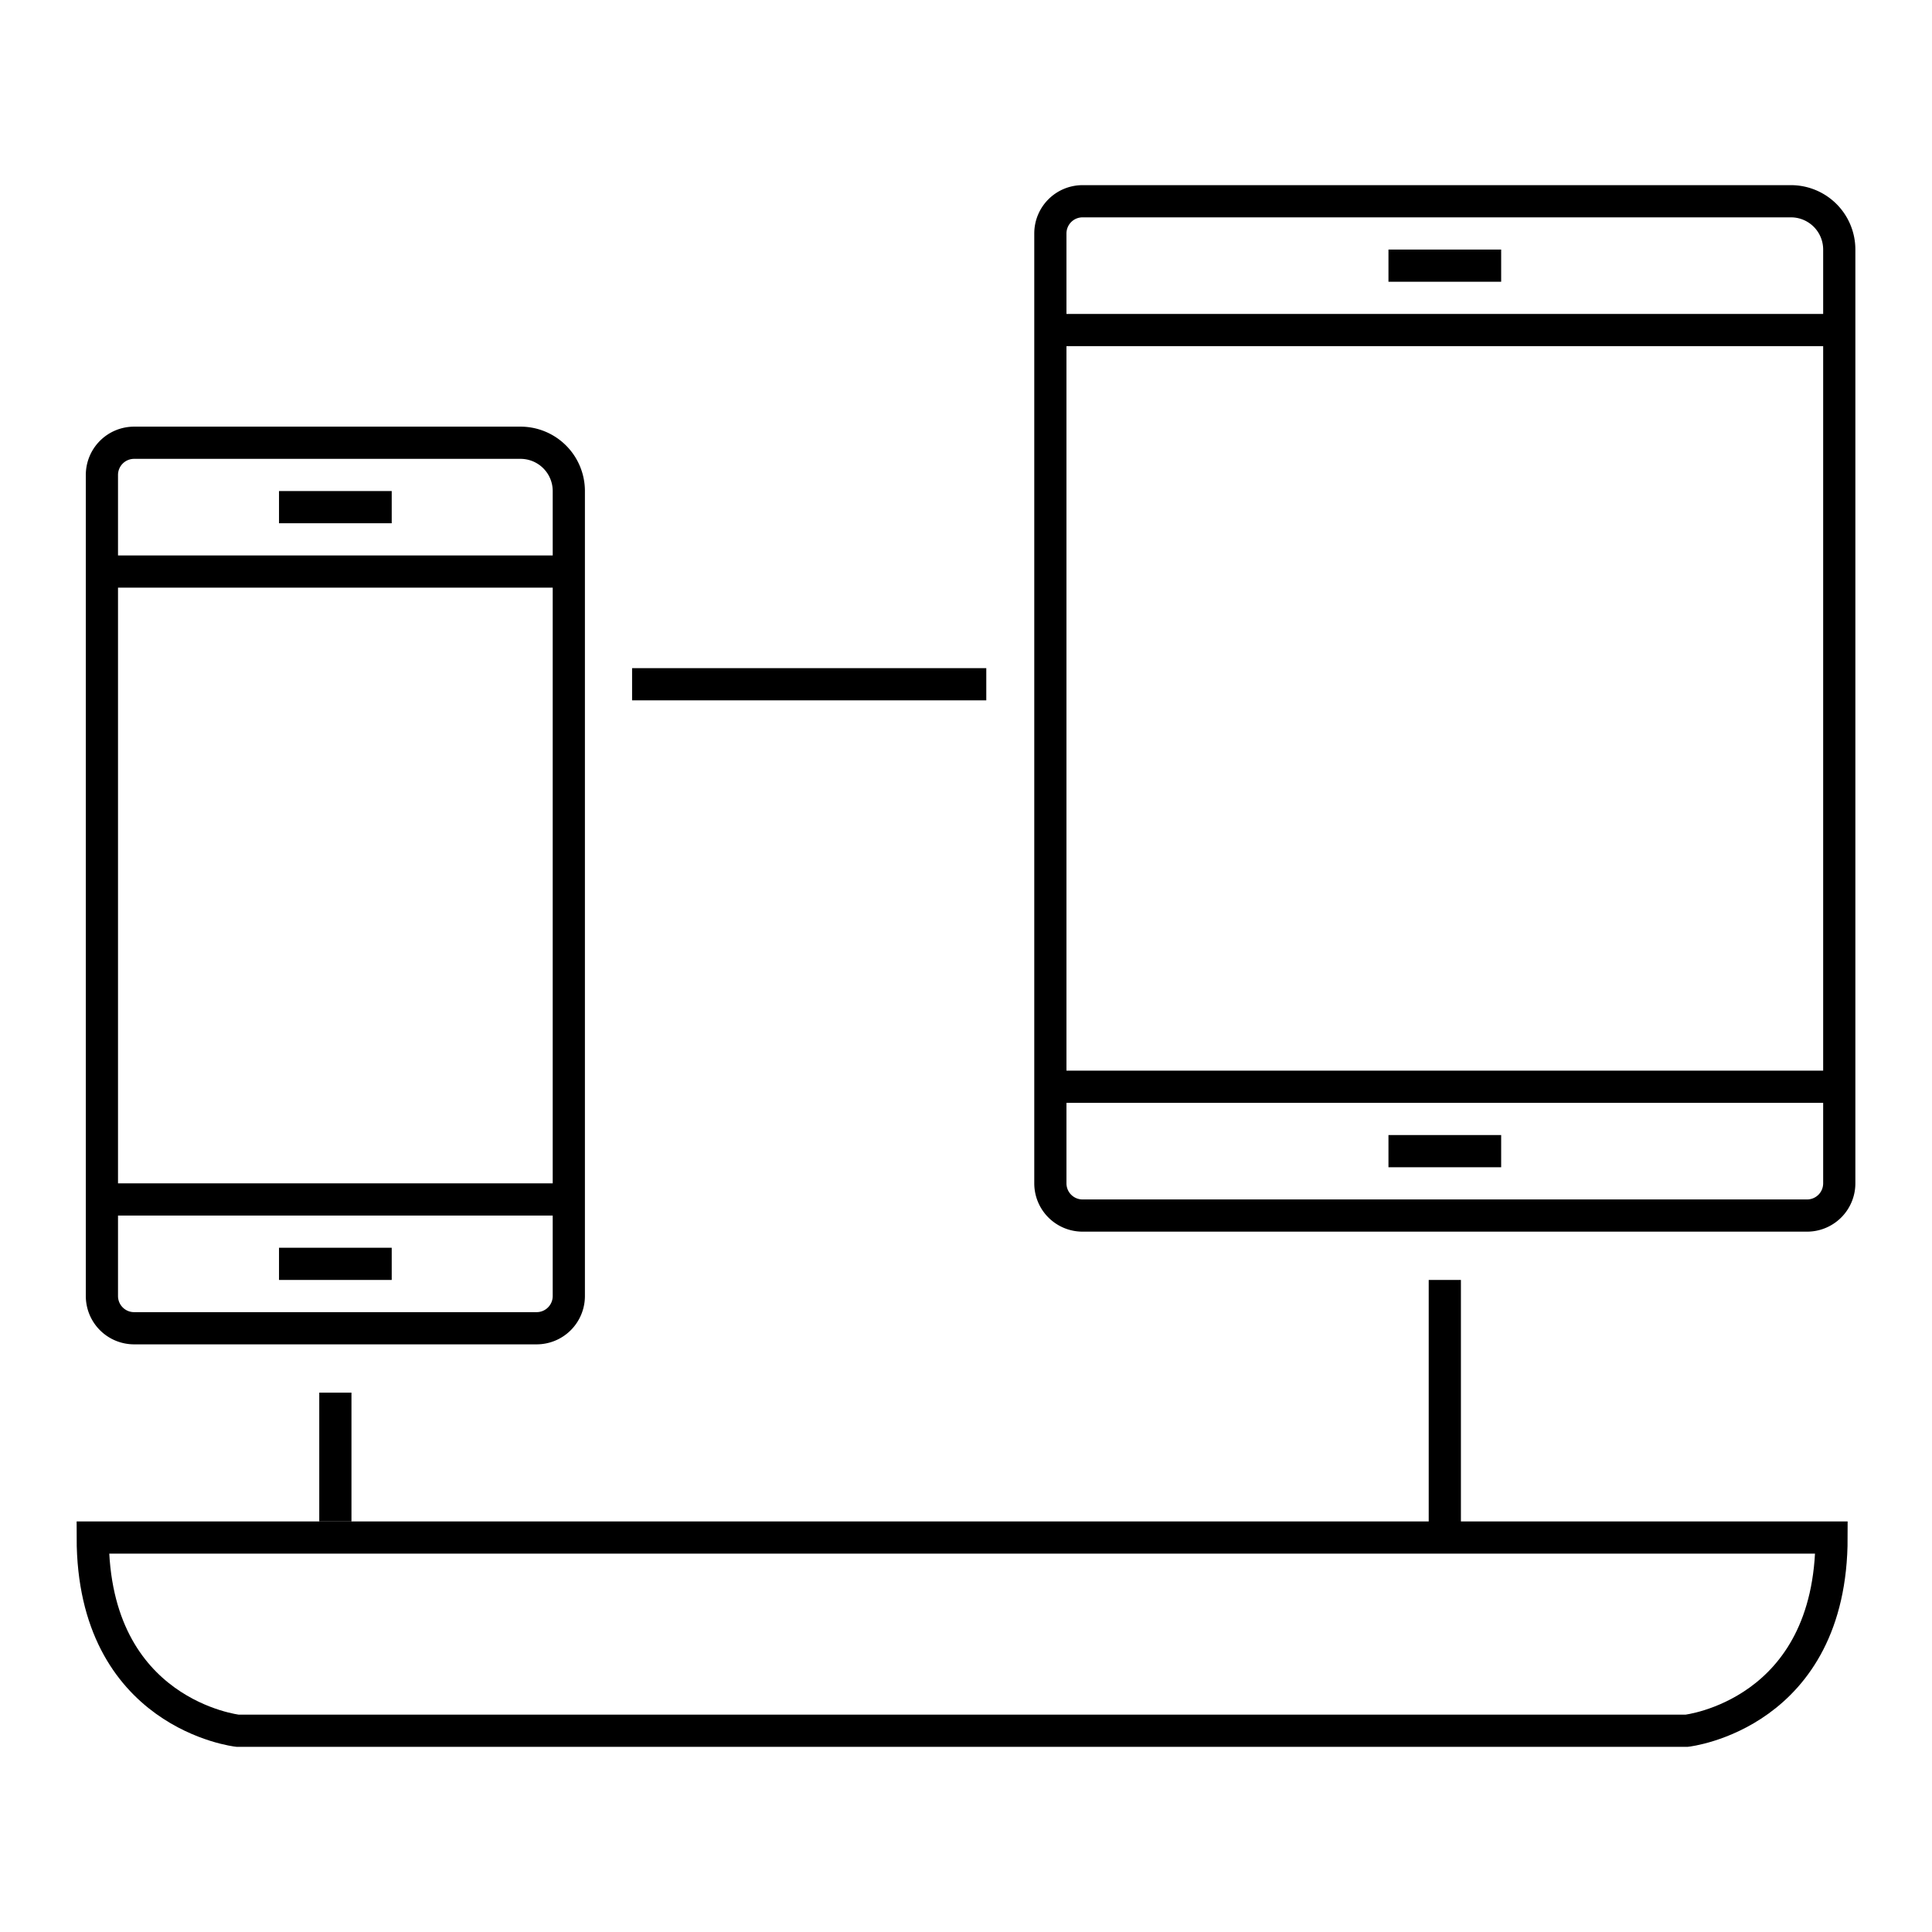 <svg xmlns="http://www.w3.org/2000/svg" viewBox="0 0 120 120"><defs><style>.cls-1,.cls-2{fill:none;}.cls-2{stroke:#000;stroke-miterlimit:10;stroke-width:2px;}</style></defs><g id="レイヤー_2" data-name="レイヤー 2"><g id="レイヤー_1-2" data-name="レイヤー 1"><rect class="cls-1" width="120" height="120"/><path class="cls-2" d="M8.33,27.5h24a3,3,0,0,1,3,3v50a2,2,0,0,1-2,2h-25a2,2,0,0,1-2-2v-51A2,2,0,0,1,8.33,27.5Z"/><path class="cls-2" d="M67.24,12.5h44a3,3,0,0,1,3,3v58a2,2,0,0,1-2,2h-45a2,2,0,0,1-2-2v-59A2,2,0,0,1,67.24,12.5Z"/><line class="cls-2" x1="39.26" y1="42.5" x2="61.26" y2="42.5"/><line class="cls-2" x1="20.83" y1="94.5" x2="20.83" y2="86.5"/><line class="cls-2" x1="89.74" y1="95.5" x2="89.74" y2="79.5"/><line class="cls-2" x1="17.33" y1="78.5" x2="24.33" y2="78.5"/><line class="cls-2" x1="17.33" y1="31.5" x2="24.33" y2="31.5"/><line class="cls-2" x1="6.33" y1="35.5" x2="35.33" y2="35.5"/><line class="cls-2" x1="6.33" y1="74.5" x2="35.33" y2="74.5"/><line class="cls-2" x1="86.24" y1="71.5" x2="93.24" y2="71.5"/><line class="cls-2" x1="86.24" y1="16.5" x2="93.24" y2="16.5"/><line class="cls-2" x1="65.24" y1="20.5" x2="114.24" y2="20.5"/><line class="cls-2" x1="65.24" y1="67.5" x2="114.24" y2="67.5"/><path class="cls-2" d="M5.76,95.5c0,11,9,12,9,12h90s9-1,9-12Z"/></g></g></svg>